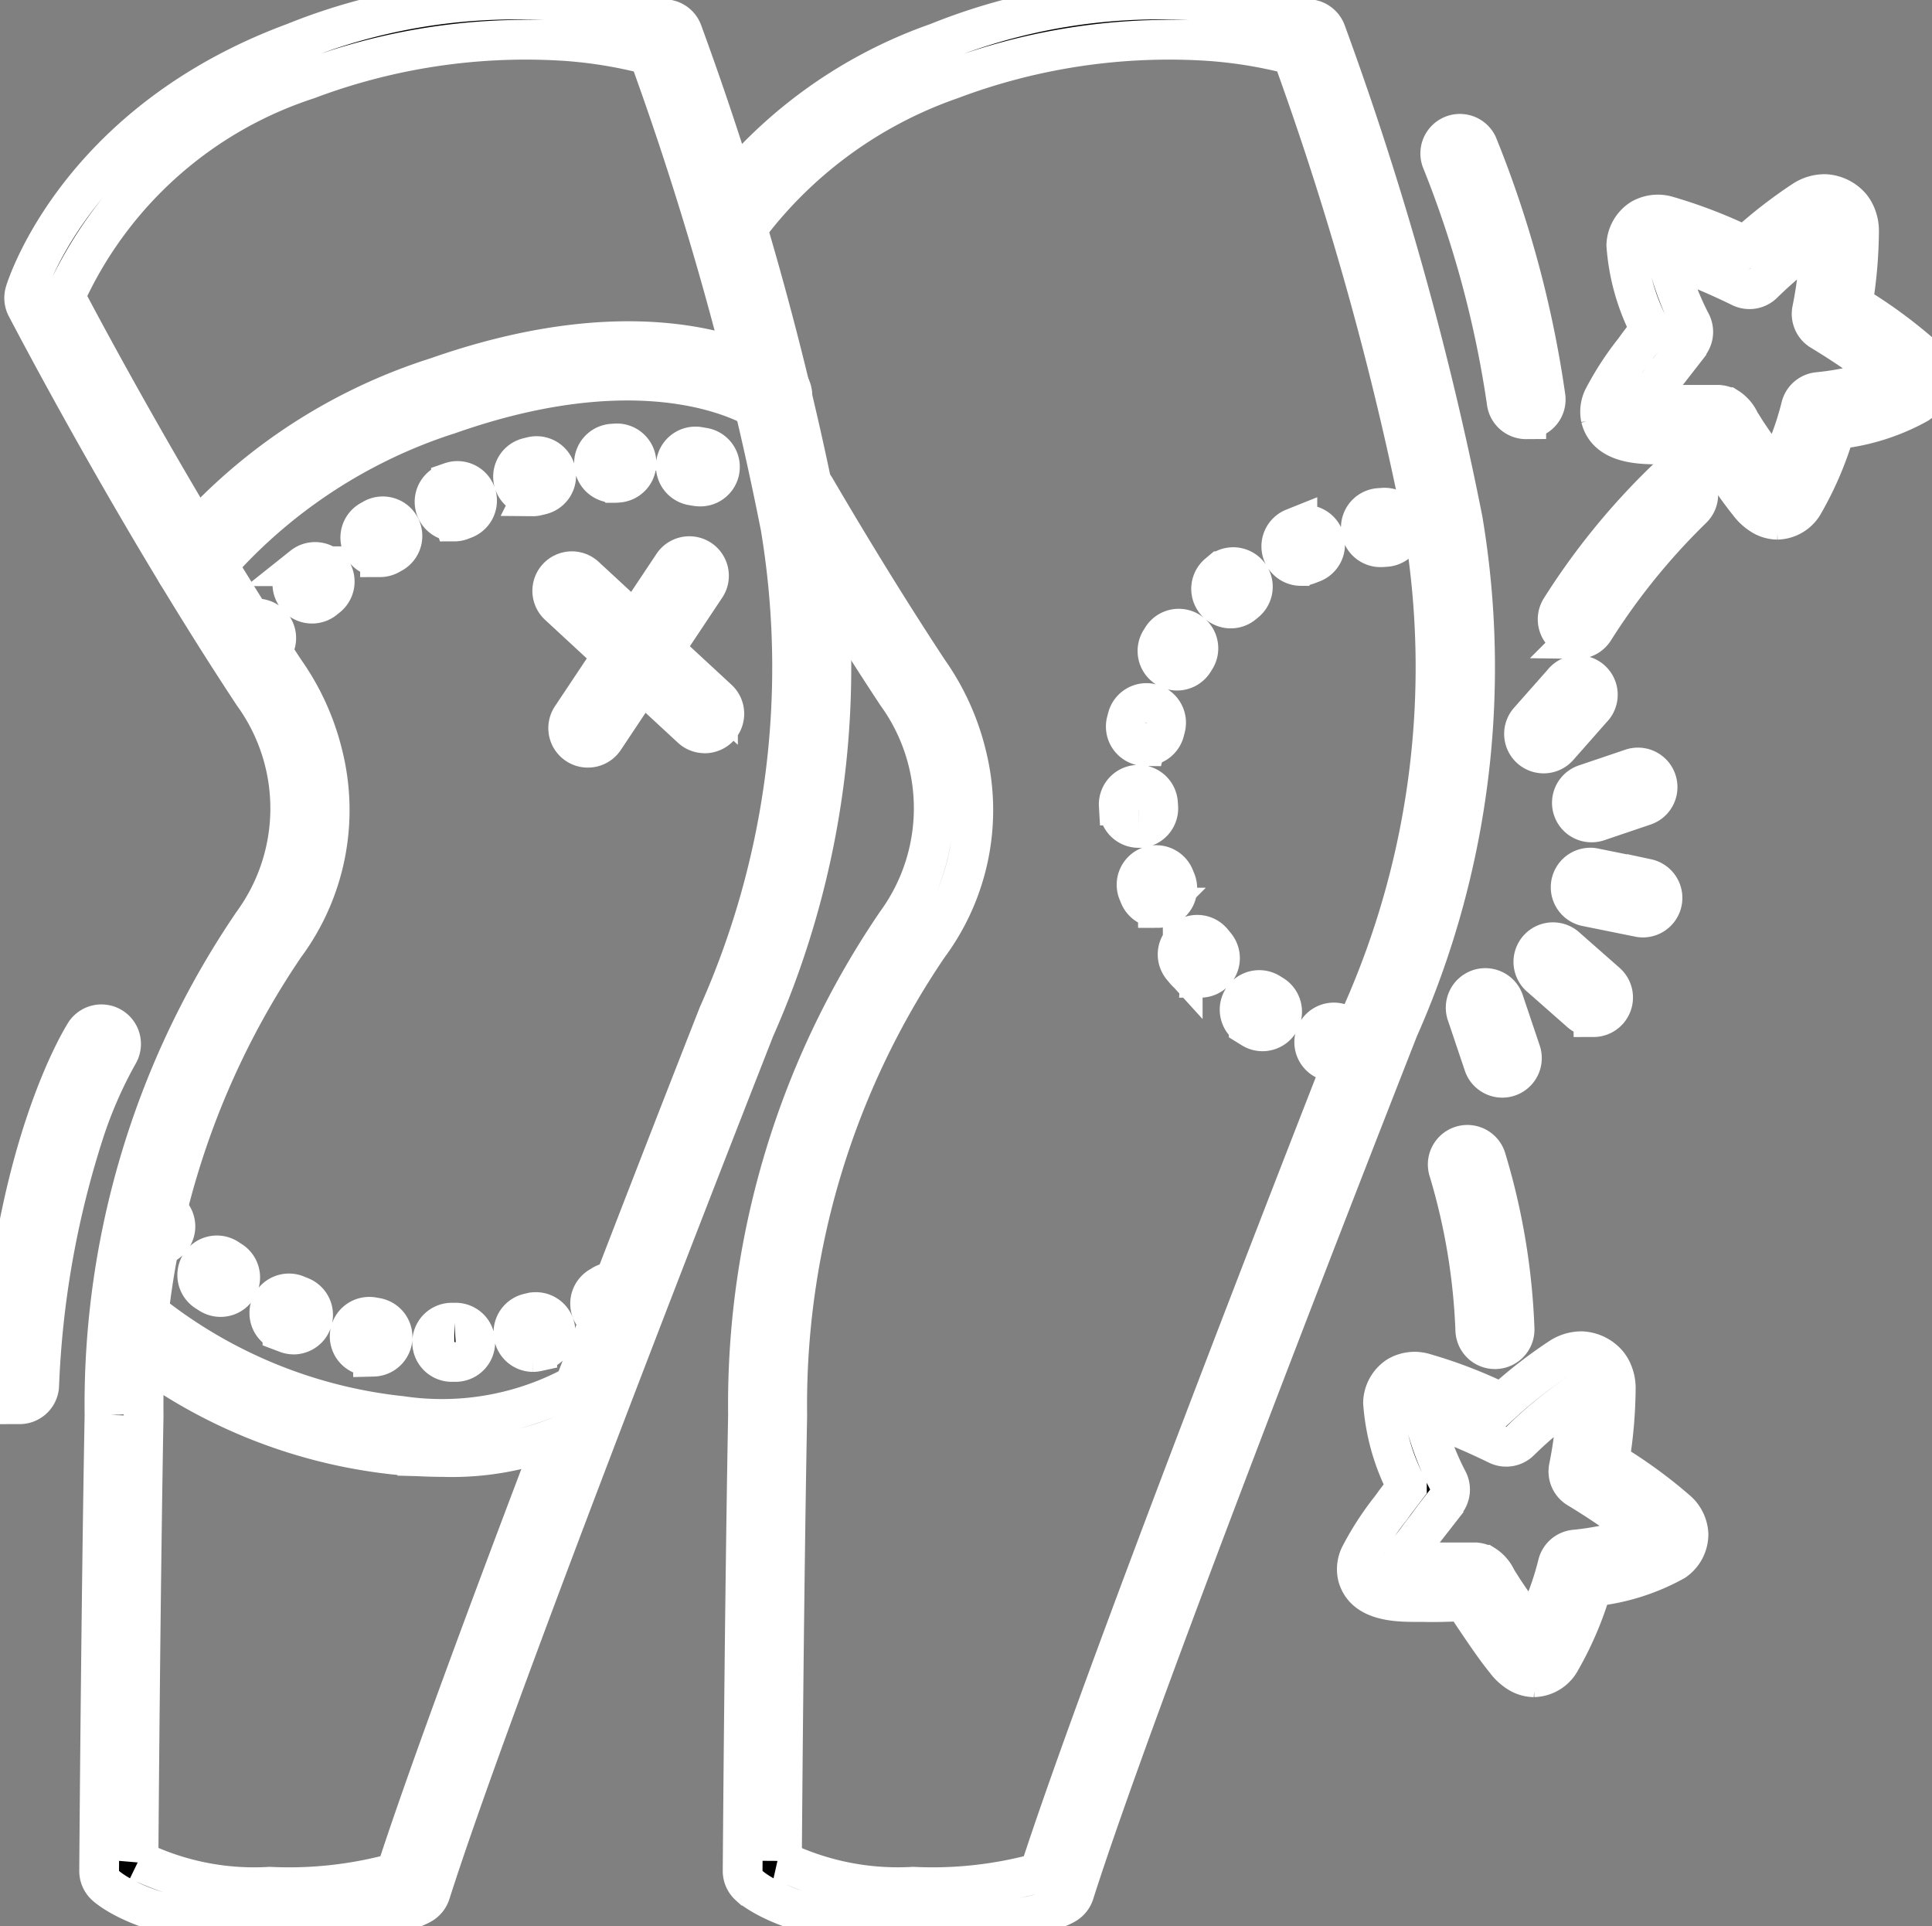 <svg xmlns="http://www.w3.org/2000/svg" width="48.602" height="48.446" viewBox="0 0 48.602 48.446">
  <rect x="0" y="0" width="48.602" height="48.446" fill="#808080" stroke="none"/>
  <g id="Group_1799" data-name="Group 1799" transform="translate(-74.922 -533.009)">
    <g id="noun-injure-3606298" transform="translate(74.922 533.009)">
      <path id="Path_577" data-name="Path 577" d="M290.326,59.558c-2.916,0-4.013-.912-4.128-1.016a.493.493,0,0,1-.163-.37c0-.067.047-6.712.135-11.473a21.5,21.5,0,0,1,3.732-12.37,4.9,4.9,0,0,0,.013-5.755h0a.3.3,0,0,1-.02-.03c-.923-1.4-1.9-2.97-2.894-4.676h0a.493.493,0,0,1,.852-.494c.987,1.685,1.947,3.238,2.856,4.617h0a6.184,6.184,0,0,1,.952,2.088,5.725,5.725,0,0,1-.951,4.822,20.559,20.559,0,0,0-3.553,11.821c-.079,4.217-.125,9.917-.133,11.2a6.769,6.769,0,0,0,3.3.649,10.085,10.085,0,0,0,3.175-.353c1.564-4.831,6.532-17.569,8.036-21.4l.073-.185a21.466,21.466,0,0,0,1.564-12.271,80.516,80.516,0,0,0-3.31-11.873h0a11.371,11.371,0,0,0-2.3-.357,15.565,15.565,0,0,0-6.29.981,10.865,10.865,0,0,0-5.184,3.827h0a.494.494,0,0,1-.8-.573,11.848,11.848,0,0,1,5.645-4.182,14.865,14.865,0,0,1,9.475-.565.5.5,0,0,1,.3.291,81.894,81.894,0,0,1,3.442,12.273,22.391,22.391,0,0,1-1.618,12.809l-.072.185c-1.524,3.886-6.613,16.925-8.083,21.553h0a.493.493,0,0,1-.207.268c-.088.059-.967.563-3.837.563Z" transform="translate(-267.353 -11.112)" stroke="#FFFFFF" />
      <path id="Path_578" data-name="Path 578" d="M470.222,395.968a.766.766,0,0,1-.364-.1,1.181,1.181,0,0,1-.354-.318c-.269-.333-.5-.68-.727-1.014l-.126-.188c-.032-.047-.064-.1-.1-.15s-.05-.081-.076-.117l-.013-.021-.328.009c-.227.007-.462.014-.706.006H467.3c-.475,0-1.357.009-1.522-.668h0a.774.774,0,0,1,.081-.532,7.443,7.443,0,0,1,.762-1.167l.1-.139.3-.395a5.4,5.4,0,0,1-.6-2.115h0a.821.821,0,0,1,.371-.663.841.841,0,0,1,.675-.076,11.89,11.89,0,0,1,1.945.753h0a11.626,11.626,0,0,1,1.461-1.141.973.973,0,0,1,.551-.165.919.919,0,0,1,.6.268.78.78,0,0,1,.131.176,1.017,1.017,0,0,1,.121.484,11.716,11.716,0,0,1-.162,1.847,11.924,11.924,0,0,1,1.691,1.223.841.841,0,0,1,.3.607.82.82,0,0,1-.355.672,5.359,5.359,0,0,1-2.073.645,8.442,8.442,0,0,1-.781,1.849.791.791,0,0,1-.682.429Zm.116-.957-1.764-1.933h.157a.5.5,0,0,1,.224.06h.008a.826.826,0,0,1,.316.362l.02.035c.027.039.058.09.09.141s.051.082.076.119l.128.19c.2.288.378.563.581.826h0a7.417,7.417,0,0,0,.641-1.681.494.494,0,0,1,.427-.373,7.259,7.259,0,0,0,1.756-.395,17.784,17.784,0,0,0-1.678-1.15h0a.493.493,0,0,1-.225-.525,10.526,10.526,0,0,0,.206-1.838,10.5,10.5,0,0,0-1.429,1.173.494.494,0,0,1-.564.1,18.132,18.132,0,0,0-1.875-.79,7.048,7.048,0,0,0,.621,1.691h0a.494.494,0,0,1-.057.535c-.076.1-.218.275-.464.607l-.106.141h0a8.6,8.6,0,0,0-.54.778c.156.013.341.012.422.011h.17c.209.008.417,0,.639-.006C468.255,393.083,468.412,393.078,468.573,393.078Z" transform="translate(-431.629 -353.778)" stroke="#FFFFFF" />
      <path id="Path_579" data-name="Path 579" d="M538.032,73.407a.766.766,0,0,1-.364-.1,1.179,1.179,0,0,1-.354-.318c-.269-.333-.5-.68-.727-1.014l-.126-.188c-.032-.047-.064-.1-.1-.15s-.05-.081-.076-.117l-.013-.021-.328.009c-.227.007-.462.015-.706.006h-.127c-.475,0-1.357.009-1.522-.668h0a.774.774,0,0,1,.081-.532,7.442,7.442,0,0,1,.762-1.166l.1-.139.3-.395a5.407,5.407,0,0,1-.6-2.115h0a.821.821,0,0,1,.37-.654.84.84,0,0,1,.675-.076,12.35,12.35,0,0,1,1.946.753h0a11.569,11.569,0,0,1,1.461-1.141.967.967,0,0,1,.551-.165.919.919,0,0,1,.6.268.776.776,0,0,1,.131.176,1.015,1.015,0,0,1,.121.482,11.662,11.662,0,0,1-.162,1.847,11.915,11.915,0,0,1,1.691,1.223.841.841,0,0,1,.3.607.82.82,0,0,1-.355.672,5.359,5.359,0,0,1-2.073.645,8.413,8.413,0,0,1-.781,1.848.79.79,0,0,1-.681.423Zm.116-.957-1.764-1.933h.157a.5.5,0,0,1,.224.06h.008a.826.826,0,0,1,.316.362l.02.035c.027.039.058.09.09.141s.051.082.076.119l.128.19c.2.288.378.563.581.826h0a7.42,7.42,0,0,0,.641-1.681.494.494,0,0,1,.427-.373,7.259,7.259,0,0,0,1.756-.395,17.8,17.8,0,0,0-1.678-1.15h0a.494.494,0,0,1-.225-.525,10.509,10.509,0,0,0,.206-1.838,10.5,10.5,0,0,0-1.429,1.173.494.494,0,0,1-.564.1,18.117,18.117,0,0,0-1.875-.79,7.05,7.05,0,0,0,.621,1.691h0A.494.494,0,0,1,535.8,69c-.076.094-.218.275-.464.607l-.106.141h0a8.634,8.634,0,0,0-.54.778c.156.013.34.012.422.011h.17c.209.008.417,0,.639-.006C536.065,70.522,536.223,70.517,536.383,70.517Z" transform="translate(-493.32 -60.334)" stroke="#FFFFFF" />
      <path id="Path_580" data-name="Path 580" d="M404.888,166.6a.541.541,0,0,1-.116-.014l-.1-.026a.494.494,0,1,1,.246-.956l.089.023a.494.494,0,0,1-.116.973Zm-1.906-.795a.493.493,0,0,1-.26-.074l-.089-.055a.493.493,0,1,1,.529-.833l.079.049a.494.494,0,0,1-.26.913Zm-1.564-1.346a.492.492,0,0,1-.377-.174l-.068-.082h0a.494.494,0,1,1,.762-.627l.058.07h0a.493.493,0,0,1-.375.812Zm-1.075-1.762a.494.494,0,0,1-.456-.3l-.041-.1h0a.493.493,0,0,1,.919-.36l.034.083h0a.494.494,0,0,1-.456.682Zm-.478-2.008a.494.494,0,0,1-.494-.456c0-.036,0-.071-.007-.107a.494.494,0,0,1,.987-.057l.006.09a.494.494,0,0,1-.454.53Zm.17-2.057h0a.525.525,0,0,1-.117-.014.493.493,0,0,1-.362-.6c.009-.034.017-.067.026-.1h0a.494.494,0,0,1,.957.246c-.008.031-.016.06-.023.09h0a.493.493,0,0,1-.48.374Zm.795-1.9h0a.483.483,0,0,1-.258-.074.494.494,0,0,1-.161-.679l.057-.091h0a.494.494,0,0,1,.831.533c-.017.026-.032.051-.048.077h0a.493.493,0,0,1-.418.234Zm1.349-1.563h0a.494.494,0,0,1-.318-.87l.08-.067h0a.494.494,0,0,1,.627.763l-.071.059h0a.493.493,0,0,1-.318.115Zm1.765-1.07h0a.494.494,0,0,1-.187-.95l.1-.04a.494.494,0,1,1,.359.919l-.084.033a.492.492,0,0,1-.187.037Zm2.009-.471h0a.494.494,0,0,1-.036-.987l.107-.007h0a.494.494,0,0,1,.055.987l-.09.006Z" transform="translate(-371.22 -139.863)" stroke="#FFFFFF" />
      <path id="Path_581" data-name="Path 581" d="M492.275,335.443a.494.494,0,0,1-.493-.477,16.051,16.051,0,0,0-.666-4.007.494.494,0,1,1,.938-.31,16.874,16.874,0,0,1,.716,4.284.493.493,0,0,1-.477.51Z" transform="translate(-454.669 -301.506)" stroke="#FFFFFF" />
      <path id="Path_582" data-name="Path 582" d="M246.387,171.134a.493.493,0,0,1-.411-.767l2.542-3.814a.494.494,0,1,1,.821.548l-2.539,3.813a.493.493,0,0,1-.413.22Z" transform="translate(-231.599 -152.326)" stroke="#FFFFFF" />
      <path id="Path_583" data-name="Path 583" d="M245.234,174.358a.492.492,0,0,1-.335-.131l-3.342-3.091a.493.493,0,1,1,.67-.724l3.341,3.091a.493.493,0,0,1-.336.856Z" transform="translate(-227.506 -155.912)" stroke="#FFFFFF" />
      <path id="Path_584" data-name="Path 584" d="M522.208,147.549a.5.5,0,0,1-.258-.072.494.494,0,0,1-.164-.679,17.49,17.49,0,0,1,2.651-3.257.494.494,0,0,1,.673.722,16.712,16.712,0,0,0-2.481,3.06.493.493,0,0,1-.422.227Z" transform="translate(-482.529 -131.477)" stroke="#FFFFFF" />
      <path id="Path_585" data-name="Path 585" d="M491.129,55.527a.493.493,0,0,1-.494-.443A26.62,26.62,0,0,0,488.992,49a.494.494,0,0,1,.912-.375,27.009,27.009,0,0,1,1.712,6.355.494.494,0,0,1-.44.541l-.047,0Z" transform="translate(-452.734 -44.981)" stroke="#FFFFFF" />
      <path id="Path_586" data-name="Path 586" d="M100.4,59.578c-2.916,0-4.013-.912-4.128-1.016a.494.494,0,0,1-.163-.366c0-.067.047-6.712.135-11.473a21.5,21.5,0,0,1,3.732-12.37A4.9,4.9,0,0,0,99.99,28.6h0a.338.338,0,0,1-.02-.03c-3.037-4.6-5.663-9.666-5.692-9.717a.494.494,0,0,1-.033-.371c.052-.174,1.362-4.276,6.762-6.276a14.865,14.865,0,0,1,9.475-.565.494.494,0,0,1,.3.291A81.882,81.882,0,0,1,114.219,24.2,22.391,22.391,0,0,1,112.6,37.011l-.072.185c-1.524,3.886-6.613,16.925-8.084,21.553h0a.494.494,0,0,1-.207.268c-.088.057-.967.56-3.837.56Zm3.578-.978M97.1,57.936a6.664,6.664,0,0,0,3.3.655,10.085,10.085,0,0,0,3.175-.353c1.564-4.831,6.532-17.569,8.036-21.4l.073-.185a21.467,21.467,0,0,0,1.564-12.271,80.519,80.519,0,0,0-3.31-11.873h0a11.371,11.371,0,0,0-2.3-.357,15.565,15.565,0,0,0-6.29.981,10.143,10.143,0,0,0-6.095,5.459c.505.96,2.862,5.37,5.527,9.419a6.178,6.178,0,0,1,.952,2.088,5.725,5.725,0,0,1-.951,4.822,20.559,20.559,0,0,0-3.553,11.821c-.075,4.216-.121,9.917-.129,11.2Z" transform="translate(-93.615 -11.132)" stroke="#FFFFFF" />
      <path id="Path_587" data-name="Path 587" d="M136.529,112.272a.493.493,0,0,1-.4-.78,13.924,13.924,0,0,1,6.514-4.391c5.806-2.037,8.631-.018,8.749.069h0a.493.493,0,1,1-.592.79c-.022-.016-2.566-1.777-7.833.069a13.15,13.15,0,0,0-6.043,4.034h0A.493.493,0,0,1,136.529,112.272Z" transform="translate(-131.656 -97.613)" stroke="#FFFFFF" />
      <path id="Path_588" data-name="Path 588" d="M126.522,377.981c-.385,0-.763-.02-1.135-.047a13.11,13.11,0,0,1-7.106-2.988.494.494,0,0,1,.658-.735,12.275,12.275,0,0,0,6.514,2.738,7.009,7.009,0,0,0,4.447-.819.493.493,0,1,1,.507.847,7.239,7.239,0,0,1-3.886,1.005Z" transform="translate(-115.356 -341.332)" stroke="#FFFFFF" />
      <path id="Path_589" data-name="Path 589" d="M87.987,306.07h-.025a.493.493,0,0,1-.469-.518c.3-5.887,2.073-8.711,2.15-8.829a.494.494,0,0,1,.831.532,10.89,10.89,0,0,0-.888,2.049,23.705,23.705,0,0,0-1.107,6.3.493.493,0,0,1-.492.469Z" transform="translate(-87.493 -270.751)" stroke="#FFFFFF" />
      <path id="Path_590" data-name="Path 590" d="M153.224,140.237a.494.494,0,0,1-.4-.784s.025-.035.074-.1a.494.494,0,1,1,.773.614c-.029.036-.044.057-.047.061h0a.493.493,0,0,1-.4.207Zm1.468-1.459a.493.493,0,0,1-.312-.876l.081-.065h0a.493.493,0,0,1,.615.772l-.073.059h0A.492.492,0,0,1,154.692,138.778Zm1.71-1.169a.493.493,0,0,1-.246-.922l.089-.05a.494.494,0,0,1,.485.86l-.083.047h0a.492.492,0,0,1-.245.066Zm1.867-.9h0a.493.493,0,0,1-.182-.952l.1-.037a.494.494,0,0,1,.356.921l-.089.035a.493.493,0,0,1-.184.036Zm1.974-.632h0a.493.493,0,0,1-.118-.972l.1-.025a.494.494,0,0,1,.23.961l-.092.022h0a.436.436,0,0,1-.121.016Zm4.207-.245h0a.552.552,0,0,1-.087-.008.758.758,0,0,1-.09-.015.494.494,0,1,1,.157-.975l.106.018h0a.493.493,0,0,1-.086.98Zm-2.165-.091h0a.494.494,0,0,1-.037-.987l.1-.007h0a.495.495,0,0,1,.064.987l-.093.007Z" transform="translate(-146.842 -123.594)" stroke="#FFFFFF" />
      <path id="Path_591" data-name="Path 591" d="M132.738,350.706a.494.494,0,0,1-.013-.987h.093a.494.494,0,1,1,.037.987Zm-1.966-.132a.457.457,0,0,1-.082-.007l-.1-.018a.493.493,0,0,1,.174-.971l.093.016h0a.494.494,0,0,1-.082.98Zm4.02-.118h0a.494.494,0,0,1-.107-.975l.09-.021h0a.494.494,0,0,1,.229.96l-.1.024a.511.511,0,0,1-.113.012Zm-6.013-.44h0a.49.49,0,0,1-.186-.035l-.1-.038a.494.494,0,1,1,.372-.914l.087.035a.494.494,0,0,1-.182.953Zm7.947-.284h0a.494.494,0,0,1-.253-.918l.053-.032h0a.494.494,0,1,1,.517.841l-.067.041a.494.494,0,0,1-.252.069Zm-9.791-.659h0a.5.5,0,0,1-.265-.077l-.086-.055h0a.494.494,0,1,1,.537-.829l.08.052a.493.493,0,0,1-.266.909Zm-1.629-1.283h0a.494.494,0,0,1-.349-.144c-.055-.055-.083-.086-.083-.086h0a.493.493,0,0,1,.724-.67s.022.024.056.057a.493.493,0,0,1-.349.843Z" transform="translate(-121.387 -316.448)" stroke="#FFFFFF" />
      <path id="Path_592" data-name="Path 592" d="M527.328,254.251a.463.463,0,0,1-.1-.01l-1.311-.265h0a.494.494,0,1,1,.2-.967l1.31.265a.494.494,0,0,1-.1.977Z" transform="translate(-485.995 -231.171)" stroke="#FFFFFF" />
      <path id="Path_593" data-name="Path 593" d="M497,288.9a.494.494,0,0,1-.467-.337l-.421-1.251a.494.494,0,1,1,.936-.314l.421,1.251h0a.494.494,0,0,1-.469.651Z" transform="translate(-459.209 -261.79)" stroke="#FFFFFF" />
      <path id="Path_594" data-name="Path 594" d="M516.593,275.7a.494.494,0,0,1-.327-.123l-1-.881a.494.494,0,1,1,.654-.739l1,.88a.494.494,0,0,1-.327.864Z" transform="translate(-476.507 -250.116)" stroke="#FFFFFF" />
      <path id="Path_595" data-name="Path 595" d="M526.206,226.449a.493.493,0,0,1-.157-.961l1.167-.395h0a.493.493,0,0,1,.314.936l-1.166.395A.5.5,0,0,1,526.206,226.449Z" transform="translate(-486.168 -205.762)" stroke="#FFFFFF" />
      <path id="Path_596" data-name="Path 596" d="M512.843,201.364a.493.493,0,0,1-.37-.82l.846-.957a.494.494,0,1,1,.739.652l-.845.958a.493.493,0,0,1-.37.167Z" transform="translate(-474.01 -182.411)" stroke="#FFFFFF" />
    </g>
  </g>
</svg>
